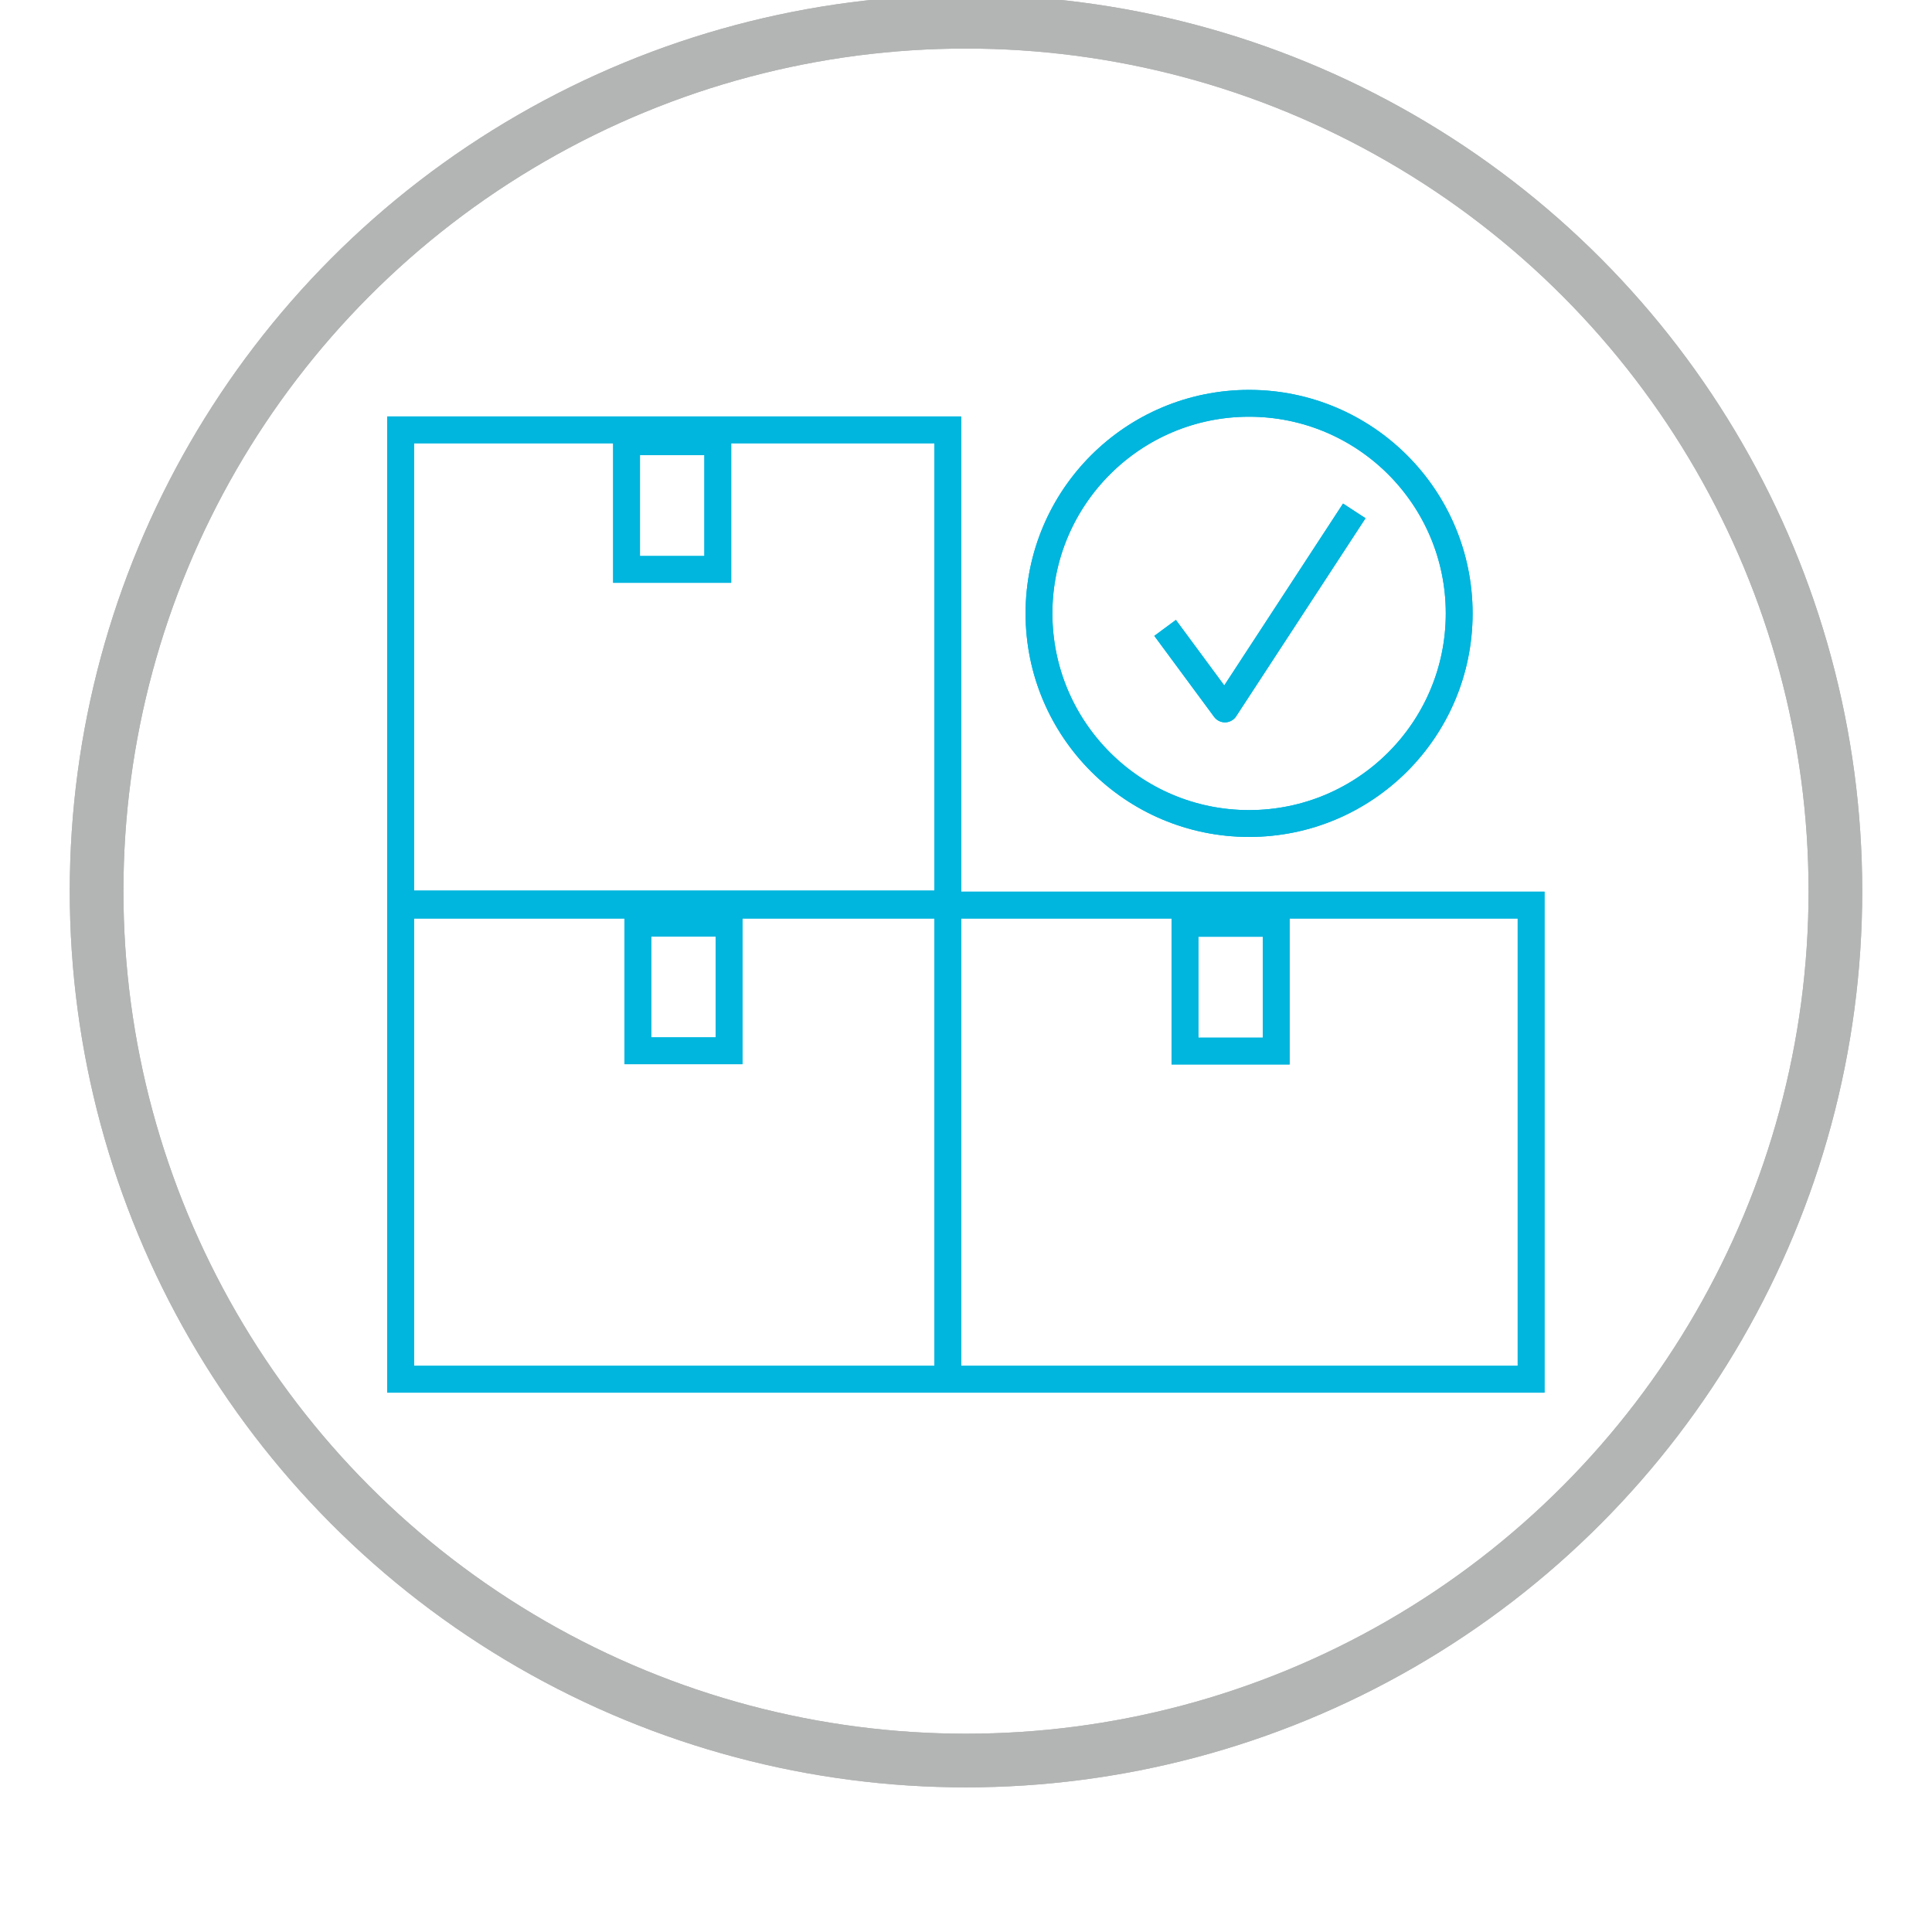 <?xml version="1.0" encoding="UTF-8"?> <svg xmlns="http://www.w3.org/2000/svg" id="Layer_1" viewBox="0 0 72 72"><defs><style>.cls-1{stroke-linejoin:round;}.cls-1,.cls-2,.cls-3{fill:none;}.cls-1,.cls-3{stroke:#00b5de;}.cls-2{stroke:#b3b4b4;stroke-width:2px;}.cls-2,.cls-3{stroke-miterlimit:10;}</style></defs><circle class="cls-2" cx="36" cy="33.21" r="32.4"></circle><g><g><rect class="cls-3" x="14.93" y="33.73" width="42.13" height="17.67"></rect><rect class="cls-3" x="14.93" y="16.02" width="20.39" height="17.67"></rect><line class="cls-3" x1="35.32" y1="33.73" x2="35.32" y2="51.4"></line><rect class="cls-3" x="23.09" y="35.09" width="4.76" height="3.4" transform="translate(-11.32 62.25) rotate(-90)"></rect><rect class="cls-3" x="22.67" y="17.14" width="4.76" height="3.4" transform="translate(6.21 43.89) rotate(-90)"></rect><rect class="cls-3" x="43.47" y="35.09" width="4.76" height="3.4" transform="translate(9.07 82.64) rotate(-90)"></rect></g><circle class="cls-3" cx="46.55" cy="22.86" r="7.83"></circle><polyline class="cls-1" points="43.42 23.4 45.65 26.42 50.47 19.04"></polyline></g><circle class="cls-2" cx="36" cy="33.21" r="32.4"></circle><g><g><rect class="cls-3" x="14.93" y="33.73" width="42.13" height="17.67"></rect><rect class="cls-3" x="14.93" y="16.02" width="20.39" height="17.67"></rect><line class="cls-3" x1="35.32" y1="33.73" x2="35.32" y2="51.4"></line><rect class="cls-3" x="23.09" y="35.09" width="4.76" height="3.4" transform="translate(-11.32 62.25) rotate(-90)"></rect><rect class="cls-3" x="22.67" y="17.14" width="4.76" height="3.4" transform="translate(6.21 43.89) rotate(-90)"></rect><rect class="cls-3" x="43.47" y="35.09" width="4.76" height="3.4" transform="translate(9.07 82.64) rotate(-90)"></rect></g><circle class="cls-3" cx="46.55" cy="22.86" r="7.83"></circle><polyline class="cls-1" points="43.42 23.4 45.65 26.42 50.47 19.04"></polyline></g></svg> 